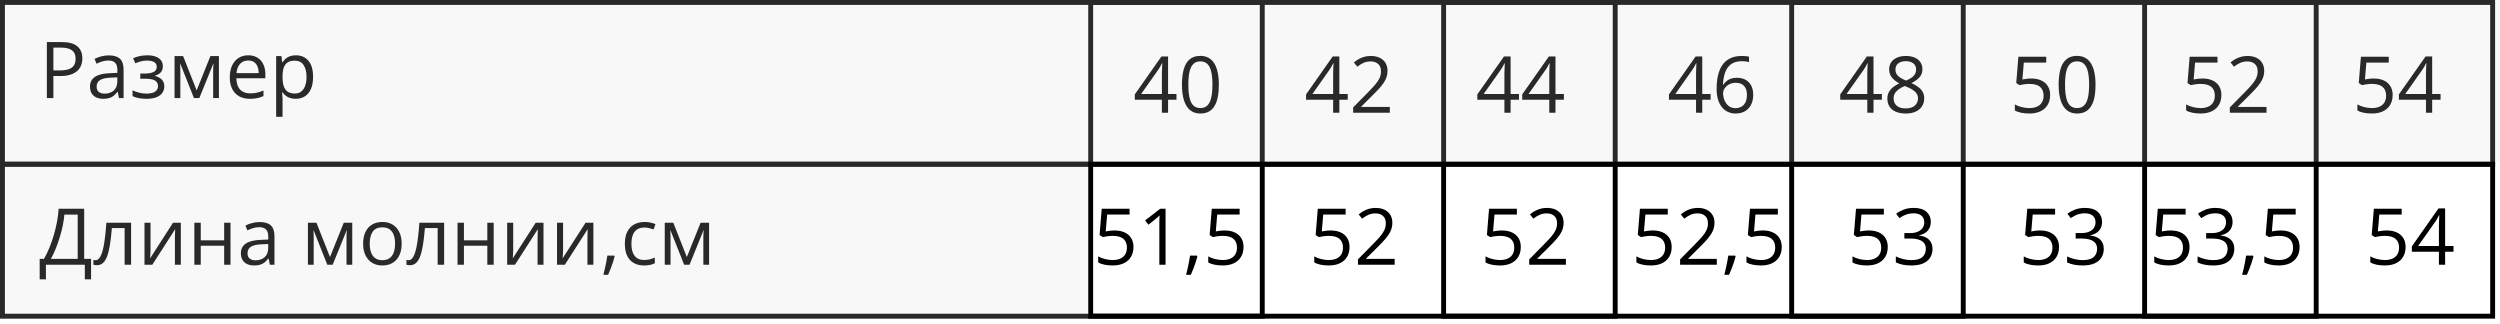 <?xml version="1.0" encoding="UTF-8"?> <svg xmlns="http://www.w3.org/2000/svg" width="510" height="66" viewBox="0 0 510 66" fill="none"><rect x="0.5" y="0.5" width="508" height="33" stroke="black"></rect><rect x="0.5" y="33.5" width="508" height="31" stroke="black"></rect><path d="M12.547 8.579C14.021 8.579 15.096 8.868 15.773 9.446C16.456 10.019 16.797 10.842 16.797 11.915C16.797 12.399 16.716 12.86 16.555 13.298C16.398 13.73 16.143 14.113 15.789 14.446C15.435 14.774 14.969 15.035 14.391 15.227C13.818 15.415 13.115 15.509 12.281 15.509H10.891V20.001H9.562V8.579H12.547ZM12.422 9.712H10.891V14.368H12.133C12.862 14.368 13.469 14.29 13.953 14.134C14.443 13.977 14.81 13.725 15.055 13.376C15.3 13.022 15.422 12.553 15.422 11.97C15.422 11.209 15.18 10.644 14.695 10.274C14.211 9.899 13.453 9.712 12.422 9.712ZM22.195 11.298C23.216 11.298 23.974 11.527 24.469 11.985C24.963 12.444 25.211 13.175 25.211 14.181V20.001H24.266L24.016 18.735H23.953C23.713 19.048 23.463 19.311 23.203 19.524C22.943 19.733 22.641 19.892 22.297 20.001C21.958 20.105 21.542 20.157 21.047 20.157C20.526 20.157 20.062 20.066 19.656 19.884C19.255 19.701 18.938 19.425 18.703 19.056C18.474 18.686 18.359 18.217 18.359 17.649C18.359 16.795 18.698 16.139 19.375 15.681C20.052 15.222 21.083 14.972 22.469 14.931L23.945 14.868V14.345C23.945 13.605 23.787 13.087 23.469 12.79C23.151 12.493 22.703 12.345 22.125 12.345C21.677 12.345 21.25 12.41 20.844 12.54C20.438 12.67 20.052 12.824 19.688 13.001L19.289 12.017C19.674 11.819 20.117 11.649 20.617 11.509C21.117 11.368 21.643 11.298 22.195 11.298ZM23.93 15.782L22.625 15.837C21.557 15.879 20.805 16.053 20.367 16.36C19.93 16.668 19.711 17.102 19.711 17.665C19.711 18.155 19.859 18.517 20.156 18.751C20.453 18.985 20.846 19.102 21.336 19.102C22.096 19.102 22.719 18.892 23.203 18.47C23.688 18.048 23.93 17.415 23.93 16.571V15.782ZM30.086 11.282C30.727 11.282 31.281 11.371 31.75 11.548C32.219 11.72 32.581 11.972 32.836 12.306C33.091 12.639 33.219 13.045 33.219 13.524C33.219 14.04 33.078 14.451 32.797 14.759C32.516 15.066 32.128 15.287 31.633 15.423V15.485C31.982 15.579 32.297 15.714 32.578 15.892C32.865 16.064 33.091 16.293 33.258 16.579C33.43 16.86 33.516 17.212 33.516 17.634C33.516 18.113 33.385 18.545 33.125 18.931C32.865 19.311 32.469 19.61 31.938 19.829C31.406 20.048 30.734 20.157 29.922 20.157C29.521 20.157 29.141 20.134 28.781 20.087C28.422 20.045 28.096 19.983 27.805 19.899C27.513 19.816 27.258 19.717 27.039 19.602V18.423C27.404 18.6 27.831 18.756 28.32 18.892C28.81 19.027 29.338 19.095 29.906 19.095C30.344 19.095 30.737 19.045 31.086 18.946C31.435 18.842 31.711 18.678 31.914 18.454C32.122 18.225 32.227 17.925 32.227 17.556C32.227 17.217 32.135 16.939 31.953 16.72C31.771 16.496 31.497 16.332 31.133 16.227C30.773 16.118 30.318 16.064 29.766 16.064H28.617V15.001H29.562C30.297 15.001 30.883 14.897 31.32 14.688C31.758 14.48 31.977 14.129 31.977 13.634C31.977 13.207 31.807 12.889 31.469 12.681C31.13 12.467 30.646 12.36 30.016 12.36C29.547 12.36 29.133 12.41 28.773 12.509C28.414 12.602 28.026 12.738 27.609 12.915L27.148 11.876C27.596 11.678 28.065 11.53 28.555 11.431C29.044 11.332 29.555 11.282 30.086 11.282ZM44.656 11.438V20.001H43.484V14.423C43.484 14.194 43.49 13.962 43.5 13.727C43.516 13.488 43.534 13.248 43.555 13.009H43.508L40.664 20.001H39.562L36.789 13.009H36.742C36.758 13.248 36.768 13.488 36.773 13.727C36.784 13.962 36.789 14.209 36.789 14.47V20.001H35.609V11.438H37.352L40.117 18.439L42.922 11.438H44.656ZM50.648 11.282C51.378 11.282 52.003 11.444 52.523 11.767C53.044 12.089 53.443 12.543 53.719 13.126C53.995 13.704 54.133 14.381 54.133 15.157V15.962H48.219C48.234 16.967 48.484 17.733 48.969 18.259C49.453 18.785 50.135 19.048 51.016 19.048C51.557 19.048 52.036 18.998 52.453 18.899C52.87 18.8 53.302 18.655 53.75 18.462V19.602C53.318 19.795 52.888 19.936 52.461 20.024C52.039 20.113 51.539 20.157 50.961 20.157C50.138 20.157 49.419 19.991 48.805 19.657C48.195 19.319 47.721 18.824 47.383 18.173C47.044 17.522 46.875 16.725 46.875 15.782C46.875 14.86 47.029 14.063 47.336 13.392C47.648 12.714 48.086 12.194 48.648 11.829C49.216 11.464 49.883 11.282 50.648 11.282ZM50.633 12.345C49.94 12.345 49.388 12.571 48.977 13.024C48.565 13.477 48.32 14.11 48.242 14.923H52.773C52.768 14.412 52.688 13.964 52.531 13.579C52.38 13.188 52.148 12.886 51.836 12.673C51.523 12.454 51.122 12.345 50.633 12.345ZM60.359 11.282C61.427 11.282 62.279 11.649 62.914 12.384C63.55 13.118 63.867 14.222 63.867 15.696C63.867 16.67 63.721 17.488 63.43 18.149C63.138 18.811 62.727 19.311 62.195 19.649C61.669 19.988 61.047 20.157 60.328 20.157C59.875 20.157 59.477 20.097 59.133 19.977C58.789 19.858 58.495 19.696 58.25 19.493C58.005 19.29 57.802 19.069 57.641 18.829H57.547C57.562 19.032 57.581 19.277 57.602 19.564C57.628 19.85 57.641 20.1 57.641 20.314V23.829H56.336V11.438H57.406L57.578 12.704H57.641C57.807 12.444 58.01 12.207 58.25 11.993C58.49 11.774 58.781 11.602 59.125 11.477C59.474 11.347 59.885 11.282 60.359 11.282ZM60.133 12.376C59.539 12.376 59.06 12.491 58.695 12.72C58.336 12.949 58.073 13.293 57.906 13.751C57.74 14.204 57.651 14.774 57.641 15.462V15.712C57.641 16.436 57.719 17.048 57.875 17.548C58.036 18.048 58.3 18.428 58.664 18.689C59.034 18.949 59.529 19.079 60.148 19.079C60.68 19.079 61.122 18.936 61.477 18.649C61.831 18.363 62.094 17.965 62.266 17.454C62.443 16.939 62.531 16.347 62.531 15.681C62.531 14.67 62.333 13.868 61.938 13.274C61.547 12.675 60.945 12.376 60.133 12.376Z" fill="black"></path><path d="M240 20.352H238.289V23H237.023V20.352H231.5V19.258L236.938 11.516H238.289V19.18H240V20.352ZM237.023 19.18V15.445C237.023 15.159 237.026 14.901 237.031 14.672C237.036 14.438 237.044 14.221 237.055 14.023C237.065 13.82 237.073 13.628 237.078 13.445C237.089 13.263 237.096 13.083 237.102 12.906H237.039C236.94 13.115 236.826 13.336 236.695 13.57C236.57 13.8 236.443 14.005 236.312 14.188L232.789 19.18H237.023ZM248.648 17.273C248.648 18.201 248.578 19.029 248.438 19.758C248.297 20.487 248.076 21.104 247.773 21.609C247.471 22.115 247.081 22.5 246.602 22.766C246.122 23.026 245.547 23.156 244.875 23.156C244.026 23.156 243.323 22.924 242.766 22.461C242.214 21.997 241.799 21.328 241.523 20.453C241.253 19.573 241.117 18.513 241.117 17.273C241.117 16.055 241.24 15.008 241.484 14.133C241.734 13.253 242.135 12.578 242.688 12.109C243.24 11.635 243.969 11.398 244.875 11.398C245.734 11.398 246.443 11.633 247 12.102C247.557 12.565 247.971 13.237 248.242 14.117C248.513 14.992 248.648 16.044 248.648 17.273ZM242.422 17.273C242.422 18.336 242.503 19.221 242.664 19.93C242.826 20.638 243.086 21.169 243.445 21.523C243.81 21.872 244.286 22.047 244.875 22.047C245.464 22.047 245.938 21.872 246.297 21.523C246.661 21.174 246.924 20.646 247.086 19.938C247.253 19.229 247.336 18.341 247.336 17.273C247.336 16.227 247.255 15.352 247.094 14.648C246.932 13.94 246.672 13.409 246.312 13.055C245.953 12.695 245.474 12.516 244.875 12.516C244.276 12.516 243.797 12.695 243.438 13.055C243.078 13.409 242.818 13.94 242.656 14.648C242.5 15.352 242.422 16.227 242.422 17.273ZM274.938 20.352H273.227V23H271.961V20.352H266.438V19.258L271.875 11.516H273.227V19.18H274.938V20.352ZM271.961 19.18V15.445C271.961 15.159 271.964 14.901 271.969 14.672C271.974 14.438 271.982 14.221 271.992 14.023C272.003 13.82 272.01 13.628 272.016 13.445C272.026 13.263 272.034 13.083 272.039 12.906H271.977C271.878 13.115 271.763 13.336 271.633 13.57C271.508 13.8 271.38 14.005 271.25 14.188L267.727 19.18H271.961ZM283.523 23H276.039V21.914L279.094 18.812C279.661 18.24 280.138 17.729 280.523 17.281C280.914 16.833 281.211 16.393 281.414 15.961C281.617 15.523 281.719 15.044 281.719 14.523C281.719 13.878 281.526 13.385 281.141 13.047C280.76 12.703 280.258 12.531 279.633 12.531C279.086 12.531 278.602 12.625 278.18 12.812C277.758 13 277.326 13.266 276.883 13.609L276.188 12.734C276.49 12.479 276.818 12.253 277.172 12.055C277.531 11.857 277.914 11.7 278.32 11.586C278.732 11.471 279.169 11.414 279.633 11.414C280.336 11.414 280.943 11.537 281.453 11.781C281.964 12.026 282.357 12.375 282.633 12.828C282.914 13.281 283.055 13.82 283.055 14.445C283.055 15.05 282.935 15.612 282.695 16.133C282.456 16.648 282.12 17.162 281.688 17.672C281.255 18.177 280.75 18.713 280.172 19.281L277.688 21.758V21.812H283.523V23ZM309.875 20.352H308.164V23H306.898V20.352H301.375V19.258L306.812 11.516H308.164V19.18H309.875V20.352ZM306.898 19.18V15.445C306.898 15.159 306.901 14.901 306.906 14.672C306.911 14.438 306.919 14.221 306.93 14.023C306.94 13.82 306.948 13.628 306.953 13.445C306.964 13.263 306.971 13.083 306.977 12.906H306.914C306.815 13.115 306.701 13.336 306.57 13.57C306.445 13.8 306.318 14.005 306.188 14.188L302.664 19.18H306.898ZM319.031 20.352H317.32V23H316.055V20.352H310.531V19.258L315.969 11.516H317.32V19.18H319.031V20.352ZM316.055 19.18V15.445C316.055 15.159 316.057 14.901 316.062 14.672C316.068 14.438 316.076 14.221 316.086 14.023C316.096 13.82 316.104 13.628 316.109 13.445C316.12 13.263 316.128 13.083 316.133 12.906H316.07C315.971 13.115 315.857 13.336 315.727 13.57C315.602 13.8 315.474 14.005 315.344 14.188L311.82 19.18H316.055ZM348.969 20.352H347.258V23H345.992V20.352H340.469V19.258L345.906 11.516H347.258V19.18H348.969V20.352ZM345.992 19.18V15.445C345.992 15.159 345.995 14.901 346 14.672C346.005 14.438 346.013 14.221 346.023 14.023C346.034 13.82 346.042 13.628 346.047 13.445C346.057 13.263 346.065 13.083 346.07 12.906H346.008C345.909 13.115 345.794 13.336 345.664 13.57C345.539 13.8 345.411 14.005 345.281 14.188L341.758 19.18H345.992ZM350.188 18.117C350.188 17.43 350.234 16.758 350.328 16.102C350.427 15.445 350.591 14.836 350.82 14.273C351.049 13.706 351.362 13.208 351.758 12.781C352.154 12.354 352.646 12.021 353.234 11.781C353.828 11.537 354.539 11.414 355.367 11.414C355.602 11.414 355.854 11.427 356.125 11.453C356.396 11.474 356.62 11.51 356.797 11.562V12.68C356.604 12.612 356.383 12.562 356.133 12.531C355.888 12.5 355.641 12.484 355.391 12.484C354.422 12.484 353.659 12.695 353.102 13.117C352.549 13.539 352.151 14.112 351.906 14.836C351.661 15.555 351.521 16.365 351.484 17.266H351.57C351.732 17.005 351.938 16.771 352.188 16.562C352.438 16.349 352.74 16.18 353.094 16.055C353.453 15.93 353.87 15.867 354.344 15.867C355.01 15.867 355.591 16.003 356.086 16.273C356.586 16.544 356.971 16.938 357.242 17.453C357.518 17.969 357.656 18.594 357.656 19.328C357.656 20.115 357.51 20.794 357.219 21.367C356.927 21.94 356.51 22.383 355.969 22.695C355.432 23.003 354.792 23.156 354.047 23.156C353.49 23.156 352.977 23.049 352.508 22.836C352.039 22.622 351.63 22.305 351.281 21.883C350.938 21.461 350.669 20.938 350.477 20.312C350.284 19.682 350.188 18.951 350.188 18.117ZM354.031 22.062C354.74 22.062 355.307 21.836 355.734 21.383C356.161 20.93 356.375 20.245 356.375 19.328C356.375 18.578 356.185 17.984 355.805 17.547C355.424 17.109 354.852 16.891 354.086 16.891C353.565 16.891 353.112 17 352.727 17.219C352.341 17.432 352.042 17.703 351.828 18.031C351.615 18.359 351.508 18.693 351.508 19.031C351.508 19.375 351.557 19.724 351.656 20.078C351.76 20.432 351.917 20.76 352.125 21.062C352.333 21.365 352.596 21.607 352.914 21.789C353.232 21.971 353.604 22.062 354.031 22.062ZM383.906 20.352H382.195V23H380.93V20.352H375.406V19.258L380.844 11.516H382.195V19.18H383.906V20.352ZM380.93 19.18V15.445C380.93 15.159 380.932 14.901 380.938 14.672C380.943 14.438 380.951 14.221 380.961 14.023C380.971 13.82 380.979 13.628 380.984 13.445C380.995 13.263 381.003 13.083 381.008 12.906H380.945C380.846 13.115 380.732 13.336 380.602 13.57C380.477 13.8 380.349 14.005 380.219 14.188L376.695 19.18H380.93ZM388.781 11.414C389.443 11.414 390.029 11.518 390.539 11.727C391.049 11.935 391.448 12.242 391.734 12.648C392.026 13.05 392.172 13.544 392.172 14.133C392.172 14.596 392.07 15.003 391.867 15.352C391.669 15.695 391.401 15.997 391.062 16.258C390.724 16.513 390.349 16.742 389.938 16.945C390.427 17.169 390.867 17.422 391.258 17.703C391.654 17.984 391.966 18.315 392.195 18.695C392.424 19.076 392.539 19.526 392.539 20.047C392.539 20.688 392.383 21.242 392.07 21.711C391.763 22.174 391.331 22.531 390.773 22.781C390.216 23.031 389.562 23.156 388.812 23.156C388.005 23.156 387.318 23.037 386.75 22.797C386.188 22.552 385.758 22.203 385.461 21.75C385.169 21.292 385.023 20.742 385.023 20.102C385.023 19.576 385.135 19.12 385.359 18.734C385.583 18.344 385.88 18.008 386.25 17.727C386.62 17.445 387.023 17.208 387.461 17.016C387.081 16.807 386.732 16.57 386.414 16.305C386.102 16.039 385.852 15.729 385.664 15.375C385.482 15.016 385.391 14.599 385.391 14.125C385.391 13.547 385.536 13.057 385.828 12.656C386.125 12.25 386.529 11.943 387.039 11.734C387.555 11.521 388.135 11.414 388.781 11.414ZM386.297 20.109C386.297 20.693 386.503 21.174 386.914 21.555C387.326 21.93 387.948 22.117 388.781 22.117C389.573 22.117 390.185 21.93 390.617 21.555C391.049 21.174 391.266 20.677 391.266 20.062C391.266 19.682 391.167 19.349 390.969 19.062C390.771 18.771 390.49 18.51 390.125 18.281C389.76 18.052 389.331 17.844 388.836 17.656L388.555 17.555C388.076 17.753 387.667 17.974 387.328 18.219C386.995 18.458 386.74 18.732 386.562 19.039C386.385 19.346 386.297 19.703 386.297 20.109ZM388.766 12.477C388.151 12.477 387.648 12.625 387.258 12.922C386.867 13.213 386.672 13.635 386.672 14.188C386.672 14.583 386.766 14.919 386.953 15.195C387.146 15.466 387.406 15.7 387.734 15.898C388.062 16.091 388.43 16.271 388.836 16.438C389.232 16.271 389.583 16.088 389.891 15.891C390.198 15.688 390.44 15.448 390.617 15.172C390.794 14.896 390.883 14.565 390.883 14.18C390.883 13.628 390.688 13.206 390.297 12.914C389.911 12.622 389.401 12.477 388.766 12.477ZM414.398 16.016C415.174 16.016 415.849 16.148 416.422 16.414C416.995 16.674 417.438 17.055 417.75 17.555C418.068 18.055 418.227 18.662 418.227 19.375C418.227 20.156 418.057 20.831 417.719 21.398C417.38 21.961 416.893 22.396 416.258 22.703C415.622 23.005 414.862 23.156 413.977 23.156C413.383 23.156 412.831 23.104 412.32 23C411.81 22.896 411.38 22.74 411.031 22.531V21.297C411.411 21.526 411.872 21.708 412.414 21.844C412.956 21.979 413.482 22.047 413.992 22.047C414.57 22.047 415.076 21.956 415.508 21.773C415.945 21.586 416.284 21.305 416.523 20.93C416.768 20.549 416.891 20.073 416.891 19.5C416.891 18.74 416.656 18.154 416.188 17.742C415.724 17.326 414.99 17.117 413.984 17.117C413.661 17.117 413.307 17.143 412.922 17.195C412.536 17.247 412.219 17.305 411.969 17.367L411.312 16.938L411.75 11.578H417.43V12.766H412.859L412.57 16.211C412.768 16.169 413.023 16.128 413.336 16.086C413.648 16.039 414.003 16.016 414.398 16.016ZM427.492 17.273C427.492 18.201 427.422 19.029 427.281 19.758C427.141 20.487 426.919 21.104 426.617 21.609C426.315 22.115 425.924 22.5 425.445 22.766C424.966 23.026 424.391 23.156 423.719 23.156C422.87 23.156 422.167 22.924 421.609 22.461C421.057 21.997 420.643 21.328 420.367 20.453C420.096 19.573 419.961 18.513 419.961 17.273C419.961 16.055 420.083 15.008 420.328 14.133C420.578 13.253 420.979 12.578 421.531 12.109C422.083 11.635 422.812 11.398 423.719 11.398C424.578 11.398 425.286 11.633 425.844 12.102C426.401 12.565 426.815 13.237 427.086 14.117C427.357 14.992 427.492 16.044 427.492 17.273ZM421.266 17.273C421.266 18.336 421.346 19.221 421.508 19.93C421.669 20.638 421.93 21.169 422.289 21.523C422.654 21.872 423.13 22.047 423.719 22.047C424.307 22.047 424.781 21.872 425.141 21.523C425.505 21.174 425.768 20.646 425.93 19.938C426.096 19.229 426.18 18.341 426.18 17.273C426.18 16.227 426.099 15.352 425.938 14.648C425.776 13.94 425.516 13.409 425.156 13.055C424.797 12.695 424.318 12.516 423.719 12.516C423.12 12.516 422.641 12.695 422.281 13.055C421.922 13.409 421.661 13.94 421.5 14.648C421.344 15.352 421.266 16.227 421.266 17.273ZM449.336 16.016C450.112 16.016 450.786 16.148 451.359 16.414C451.932 16.674 452.375 17.055 452.688 17.555C453.005 18.055 453.164 18.662 453.164 19.375C453.164 20.156 452.995 20.831 452.656 21.398C452.318 21.961 451.831 22.396 451.195 22.703C450.56 23.005 449.799 23.156 448.914 23.156C448.32 23.156 447.768 23.104 447.258 23C446.747 22.896 446.318 22.74 445.969 22.531V21.297C446.349 21.526 446.81 21.708 447.352 21.844C447.893 21.979 448.419 22.047 448.93 22.047C449.508 22.047 450.013 21.956 450.445 21.773C450.883 21.586 451.221 21.305 451.461 20.93C451.706 20.549 451.828 20.073 451.828 19.5C451.828 18.74 451.594 18.154 451.125 17.742C450.661 17.326 449.927 17.117 448.922 17.117C448.599 17.117 448.245 17.143 447.859 17.195C447.474 17.247 447.156 17.305 446.906 17.367L446.25 16.938L446.688 11.578H452.367V12.766H447.797L447.508 16.211C447.706 16.169 447.961 16.128 448.273 16.086C448.586 16.039 448.94 16.016 449.336 16.016ZM462.367 23H454.883V21.914L457.938 18.812C458.505 18.24 458.982 17.729 459.367 17.281C459.758 16.833 460.055 16.393 460.258 15.961C460.461 15.523 460.562 15.044 460.562 14.523C460.562 13.878 460.37 13.385 459.984 13.047C459.604 12.703 459.102 12.531 458.477 12.531C457.93 12.531 457.445 12.625 457.023 12.812C456.602 13 456.169 13.266 455.727 13.609L455.031 12.734C455.333 12.479 455.661 12.253 456.016 12.055C456.375 11.857 456.758 11.7 457.164 11.586C457.576 11.471 458.013 11.414 458.477 11.414C459.18 11.414 459.786 11.537 460.297 11.781C460.807 12.026 461.201 12.375 461.477 12.828C461.758 13.281 461.898 13.82 461.898 14.445C461.898 15.05 461.779 15.612 461.539 16.133C461.299 16.648 460.964 17.162 460.531 17.672C460.099 18.177 459.594 18.713 459.016 19.281L456.531 21.758V21.812H462.367V23ZM484.273 16.016C485.049 16.016 485.724 16.148 486.297 16.414C486.87 16.674 487.312 17.055 487.625 17.555C487.943 18.055 488.102 18.662 488.102 19.375C488.102 20.156 487.932 20.831 487.594 21.398C487.255 21.961 486.768 22.396 486.133 22.703C485.497 23.005 484.737 23.156 483.852 23.156C483.258 23.156 482.706 23.104 482.195 23C481.685 22.896 481.255 22.74 480.906 22.531V21.297C481.286 21.526 481.747 21.708 482.289 21.844C482.831 21.979 483.357 22.047 483.867 22.047C484.445 22.047 484.951 21.956 485.383 21.773C485.82 21.586 486.159 21.305 486.398 20.93C486.643 20.549 486.766 20.073 486.766 19.5C486.766 18.74 486.531 18.154 486.062 17.742C485.599 17.326 484.865 17.117 483.859 17.117C483.536 17.117 483.182 17.143 482.797 17.195C482.411 17.247 482.094 17.305 481.844 17.367L481.188 16.938L481.625 11.578H487.305V12.766H482.734L482.445 16.211C482.643 16.169 482.898 16.128 483.211 16.086C483.523 16.039 483.878 16.016 484.273 16.016ZM497.875 20.352H496.164V23H494.898V20.352H489.375V19.258L494.812 11.516H496.164V19.18H497.875V20.352ZM494.898 19.18V15.445C494.898 15.159 494.901 14.901 494.906 14.672C494.911 14.438 494.919 14.221 494.93 14.023C494.94 13.82 494.948 13.628 494.953 13.445C494.964 13.263 494.971 13.083 494.977 12.906H494.914C494.815 13.115 494.701 13.336 494.57 13.57C494.445 13.8 494.318 14.005 494.188 14.188L490.664 19.18H494.898Z" fill="black"></path><path d="M227.398 47.016C228.174 47.016 228.849 47.148 229.422 47.414C229.995 47.675 230.438 48.055 230.75 48.555C231.068 49.055 231.227 49.661 231.227 50.375C231.227 51.156 231.057 51.831 230.719 52.398C230.38 52.961 229.893 53.396 229.258 53.703C228.622 54.005 227.862 54.156 226.977 54.156C226.383 54.156 225.831 54.104 225.32 54C224.81 53.896 224.38 53.74 224.031 53.531V52.297C224.411 52.526 224.872 52.708 225.414 52.844C225.956 52.979 226.482 53.047 226.992 53.047C227.57 53.047 228.076 52.956 228.508 52.773C228.945 52.586 229.284 52.305 229.523 51.93C229.768 51.55 229.891 51.073 229.891 50.5C229.891 49.74 229.656 49.154 229.188 48.742C228.724 48.325 227.99 48.117 226.984 48.117C226.661 48.117 226.307 48.143 225.922 48.195C225.536 48.247 225.219 48.305 224.969 48.367L224.312 47.938L224.75 42.578H230.43V43.766H225.859L225.57 47.211C225.768 47.169 226.023 47.128 226.336 47.086C226.648 47.039 227.003 47.016 227.398 47.016ZM237.773 54H236.508V45.906C236.508 45.599 236.508 45.336 236.508 45.117C236.513 44.893 236.518 44.69 236.523 44.508C236.534 44.32 236.547 44.13 236.562 43.938C236.401 44.104 236.25 44.247 236.109 44.367C235.969 44.482 235.794 44.625 235.586 44.797L234.281 45.844L233.602 44.961L236.695 42.578H237.773V54ZM244.164 52.141L244.266 52.32C244.172 52.7 244.052 53.107 243.906 53.539C243.766 53.971 243.609 54.404 243.438 54.836C243.271 55.273 243.102 55.682 242.93 56.062H241.961C242.07 55.646 242.177 55.206 242.281 54.742C242.385 54.284 242.479 53.831 242.562 53.383C242.651 52.93 242.721 52.516 242.773 52.141H244.164ZM249.852 47.016C250.628 47.016 251.302 47.148 251.875 47.414C252.448 47.675 252.891 48.055 253.203 48.555C253.521 49.055 253.68 49.661 253.68 50.375C253.68 51.156 253.51 51.831 253.172 52.398C252.833 52.961 252.346 53.396 251.711 53.703C251.076 54.005 250.315 54.156 249.43 54.156C248.836 54.156 248.284 54.104 247.773 54C247.263 53.896 246.833 53.74 246.484 53.531V52.297C246.865 52.526 247.326 52.708 247.867 52.844C248.409 52.979 248.935 53.047 249.445 53.047C250.023 53.047 250.529 52.956 250.961 52.773C251.398 52.586 251.737 52.305 251.977 51.93C252.221 51.55 252.344 51.073 252.344 50.5C252.344 49.74 252.109 49.154 251.641 48.742C251.177 48.325 250.443 48.117 249.438 48.117C249.115 48.117 248.76 48.143 248.375 48.195C247.99 48.247 247.672 48.305 247.422 48.367L246.766 47.938L247.203 42.578H252.883V43.766H248.312L248.023 47.211C248.221 47.169 248.477 47.128 248.789 47.086C249.102 47.039 249.456 47.016 249.852 47.016ZM271.477 47.016C272.253 47.016 272.927 47.148 273.5 47.414C274.073 47.675 274.516 48.055 274.828 48.555C275.146 49.055 275.305 49.661 275.305 50.375C275.305 51.156 275.135 51.831 274.797 52.398C274.458 52.961 273.971 53.396 273.336 53.703C272.701 54.005 271.94 54.156 271.055 54.156C270.461 54.156 269.909 54.104 269.398 54C268.888 53.896 268.458 53.74 268.109 53.531V52.297C268.49 52.526 268.951 52.708 269.492 52.844C270.034 52.979 270.56 53.047 271.07 53.047C271.648 53.047 272.154 52.956 272.586 52.773C273.023 52.586 273.362 52.305 273.602 51.93C273.846 51.55 273.969 51.073 273.969 50.5C273.969 49.74 273.734 49.154 273.266 48.742C272.802 48.325 272.068 48.117 271.062 48.117C270.74 48.117 270.385 48.143 270 48.195C269.615 48.247 269.297 48.305 269.047 48.367L268.391 47.938L268.828 42.578H274.508V43.766H269.938L269.648 47.211C269.846 47.169 270.102 47.128 270.414 47.086C270.727 47.039 271.081 47.016 271.477 47.016ZM284.508 54H277.023V52.914L280.078 49.812C280.646 49.24 281.122 48.729 281.508 48.281C281.898 47.833 282.195 47.393 282.398 46.961C282.602 46.523 282.703 46.044 282.703 45.523C282.703 44.878 282.51 44.385 282.125 44.047C281.745 43.703 281.242 43.531 280.617 43.531C280.07 43.531 279.586 43.625 279.164 43.812C278.742 44 278.31 44.266 277.867 44.609L277.172 43.734C277.474 43.479 277.802 43.253 278.156 43.055C278.516 42.857 278.898 42.7 279.305 42.586C279.716 42.471 280.154 42.414 280.617 42.414C281.32 42.414 281.927 42.536 282.438 42.781C282.948 43.026 283.341 43.375 283.617 43.828C283.898 44.281 284.039 44.82 284.039 45.445C284.039 46.05 283.919 46.612 283.68 47.133C283.44 47.648 283.104 48.161 282.672 48.672C282.24 49.177 281.734 49.714 281.156 50.281L278.672 52.758V52.812H284.508V54ZM306.414 47.016C307.19 47.016 307.865 47.148 308.438 47.414C309.01 47.675 309.453 48.055 309.766 48.555C310.083 49.055 310.242 49.661 310.242 50.375C310.242 51.156 310.073 51.831 309.734 52.398C309.396 52.961 308.909 53.396 308.273 53.703C307.638 54.005 306.878 54.156 305.992 54.156C305.398 54.156 304.846 54.104 304.336 54C303.826 53.896 303.396 53.74 303.047 53.531V52.297C303.427 52.526 303.888 52.708 304.43 52.844C304.971 52.979 305.497 53.047 306.008 53.047C306.586 53.047 307.091 52.956 307.523 52.773C307.961 52.586 308.299 52.305 308.539 51.93C308.784 51.55 308.906 51.073 308.906 50.5C308.906 49.74 308.672 49.154 308.203 48.742C307.74 48.325 307.005 48.117 306 48.117C305.677 48.117 305.323 48.143 304.938 48.195C304.552 48.247 304.234 48.305 303.984 48.367L303.328 47.938L303.766 42.578H309.445V43.766H304.875L304.586 47.211C304.784 47.169 305.039 47.128 305.352 47.086C305.664 47.039 306.018 47.016 306.414 47.016ZM319.445 54H311.961V52.914L315.016 49.812C315.583 49.24 316.06 48.729 316.445 48.281C316.836 47.833 317.133 47.393 317.336 46.961C317.539 46.523 317.641 46.044 317.641 45.523C317.641 44.878 317.448 44.385 317.062 44.047C316.682 43.703 316.18 43.531 315.555 43.531C315.008 43.531 314.523 43.625 314.102 43.812C313.68 44 313.247 44.266 312.805 44.609L312.109 43.734C312.411 43.479 312.74 43.253 313.094 43.055C313.453 42.857 313.836 42.7 314.242 42.586C314.654 42.471 315.091 42.414 315.555 42.414C316.258 42.414 316.865 42.536 317.375 42.781C317.885 43.026 318.279 43.375 318.555 43.828C318.836 44.281 318.977 44.82 318.977 45.445C318.977 46.05 318.857 46.612 318.617 47.133C318.378 47.648 318.042 48.161 317.609 48.672C317.177 49.177 316.672 49.714 316.094 50.281L313.609 52.758V52.812H319.445V54ZM337.195 47.016C337.971 47.016 338.646 47.148 339.219 47.414C339.792 47.675 340.234 48.055 340.547 48.555C340.865 49.055 341.023 49.661 341.023 50.375C341.023 51.156 340.854 51.831 340.516 52.398C340.177 52.961 339.69 53.396 339.055 53.703C338.419 54.005 337.659 54.156 336.773 54.156C336.18 54.156 335.628 54.104 335.117 54C334.607 53.896 334.177 53.74 333.828 53.531V52.297C334.208 52.526 334.669 52.708 335.211 52.844C335.753 52.979 336.279 53.047 336.789 53.047C337.367 53.047 337.872 52.956 338.305 52.773C338.742 52.586 339.081 52.305 339.32 51.93C339.565 51.55 339.688 51.073 339.688 50.5C339.688 49.74 339.453 49.154 338.984 48.742C338.521 48.325 337.786 48.117 336.781 48.117C336.458 48.117 336.104 48.143 335.719 48.195C335.333 48.247 335.016 48.305 334.766 48.367L334.109 47.938L334.547 42.578H340.227V43.766H335.656L335.367 47.211C335.565 47.169 335.82 47.128 336.133 47.086C336.445 47.039 336.799 47.016 337.195 47.016ZM350.227 54H342.742V52.914L345.797 49.812C346.365 49.24 346.841 48.729 347.227 48.281C347.617 47.833 347.914 47.393 348.117 46.961C348.32 46.523 348.422 46.044 348.422 45.523C348.422 44.878 348.229 44.385 347.844 44.047C347.464 43.703 346.961 43.531 346.336 43.531C345.789 43.531 345.305 43.625 344.883 43.812C344.461 44 344.029 44.266 343.586 44.609L342.891 43.734C343.193 43.479 343.521 43.253 343.875 43.055C344.234 42.857 344.617 42.7 345.023 42.586C345.435 42.471 345.872 42.414 346.336 42.414C347.039 42.414 347.646 42.536 348.156 42.781C348.667 43.026 349.06 43.375 349.336 43.828C349.617 44.281 349.758 44.82 349.758 45.445C349.758 46.05 349.638 46.612 349.398 47.133C349.159 47.648 348.823 48.161 348.391 48.672C347.958 49.177 347.453 49.714 346.875 50.281L344.391 52.758V52.812H350.227V54ZM353.961 52.141L354.062 52.32C353.969 52.7 353.849 53.107 353.703 53.539C353.562 53.971 353.406 54.404 353.234 54.836C353.068 55.273 352.898 55.682 352.727 56.062H351.758C351.867 55.646 351.974 55.206 352.078 54.742C352.182 54.284 352.276 53.831 352.359 53.383C352.448 52.93 352.518 52.516 352.57 52.141H353.961ZM359.648 47.016C360.424 47.016 361.099 47.148 361.672 47.414C362.245 47.675 362.688 48.055 363 48.555C363.318 49.055 363.477 49.661 363.477 50.375C363.477 51.156 363.307 51.831 362.969 52.398C362.63 52.961 362.143 53.396 361.508 53.703C360.872 54.005 360.112 54.156 359.227 54.156C358.633 54.156 358.081 54.104 357.57 54C357.06 53.896 356.63 53.74 356.281 53.531V52.297C356.661 52.526 357.122 52.708 357.664 52.844C358.206 52.979 358.732 53.047 359.242 53.047C359.82 53.047 360.326 52.956 360.758 52.773C361.195 52.586 361.534 52.305 361.773 51.93C362.018 51.55 362.141 51.073 362.141 50.5C362.141 49.74 361.906 49.154 361.438 48.742C360.974 48.325 360.24 48.117 359.234 48.117C358.911 48.117 358.557 48.143 358.172 48.195C357.786 48.247 357.469 48.305 357.219 48.367L356.562 47.938L357 42.578H362.68V43.766H358.109L357.82 47.211C358.018 47.169 358.273 47.128 358.586 47.086C358.898 47.039 359.253 47.016 359.648 47.016ZM381.273 47.016C382.049 47.016 382.724 47.148 383.297 47.414C383.87 47.675 384.312 48.055 384.625 48.555C384.943 49.055 385.102 49.661 385.102 50.375C385.102 51.156 384.932 51.831 384.594 52.398C384.255 52.961 383.768 53.396 383.133 53.703C382.497 54.005 381.737 54.156 380.852 54.156C380.258 54.156 379.706 54.104 379.195 54C378.685 53.896 378.255 53.74 377.906 53.531V52.297C378.286 52.526 378.747 52.708 379.289 52.844C379.831 52.979 380.357 53.047 380.867 53.047C381.445 53.047 381.951 52.956 382.383 52.773C382.82 52.586 383.159 52.305 383.398 51.93C383.643 51.55 383.766 51.073 383.766 50.5C383.766 49.74 383.531 49.154 383.062 48.742C382.599 48.325 381.865 48.117 380.859 48.117C380.536 48.117 380.182 48.143 379.797 48.195C379.411 48.247 379.094 48.305 378.844 48.367L378.188 47.938L378.625 42.578H384.305V43.766H379.734L379.445 47.211C379.643 47.169 379.898 47.128 380.211 47.086C380.523 47.039 380.878 47.016 381.273 47.016ZM393.883 45.242C393.883 45.753 393.784 46.195 393.586 46.57C393.388 46.945 393.112 47.253 392.758 47.492C392.404 47.727 391.987 47.891 391.508 47.984V48.047C392.414 48.161 393.094 48.453 393.547 48.922C394.005 49.391 394.234 50.005 394.234 50.766C394.234 51.427 394.078 52.013 393.766 52.523C393.458 53.034 392.984 53.435 392.344 53.727C391.708 54.013 390.893 54.156 389.898 54.156C389.294 54.156 388.734 54.107 388.219 54.008C387.708 53.914 387.219 53.755 386.75 53.531V52.312C387.224 52.547 387.74 52.732 388.297 52.867C388.854 52.997 389.393 53.062 389.914 53.062C390.956 53.062 391.708 52.857 392.172 52.445C392.635 52.029 392.867 51.461 392.867 50.742C392.867 50.247 392.737 49.849 392.477 49.547C392.221 49.24 391.852 49.016 391.367 48.875C390.888 48.729 390.31 48.656 389.633 48.656H388.492V47.547H389.641C390.26 47.547 390.786 47.456 391.219 47.273C391.651 47.091 391.979 46.836 392.203 46.508C392.432 46.175 392.547 45.781 392.547 45.328C392.547 44.75 392.354 44.305 391.969 43.992C391.583 43.675 391.06 43.516 390.398 43.516C389.992 43.516 389.622 43.557 389.289 43.641C388.956 43.724 388.643 43.839 388.352 43.984C388.06 44.13 387.768 44.3 387.477 44.492L386.82 43.602C387.237 43.279 387.745 43 388.344 42.766C388.943 42.531 389.622 42.414 390.383 42.414C391.549 42.414 392.424 42.68 393.008 43.211C393.591 43.742 393.883 44.419 393.883 45.242ZM416.211 47.016C416.987 47.016 417.661 47.148 418.234 47.414C418.807 47.675 419.25 48.055 419.562 48.555C419.88 49.055 420.039 49.661 420.039 50.375C420.039 51.156 419.87 51.831 419.531 52.398C419.193 52.961 418.706 53.396 418.07 53.703C417.435 54.005 416.674 54.156 415.789 54.156C415.195 54.156 414.643 54.104 414.133 54C413.622 53.896 413.193 53.74 412.844 53.531V52.297C413.224 52.526 413.685 52.708 414.227 52.844C414.768 52.979 415.294 53.047 415.805 53.047C416.383 53.047 416.888 52.956 417.32 52.773C417.758 52.586 418.096 52.305 418.336 51.93C418.581 51.55 418.703 51.073 418.703 50.5C418.703 49.74 418.469 49.154 418 48.742C417.536 48.325 416.802 48.117 415.797 48.117C415.474 48.117 415.12 48.143 414.734 48.195C414.349 48.247 414.031 48.305 413.781 48.367L413.125 47.938L413.562 42.578H419.242V43.766H414.672L414.383 47.211C414.581 47.169 414.836 47.128 415.148 47.086C415.461 47.039 415.815 47.016 416.211 47.016ZM428.82 45.242C428.82 45.753 428.721 46.195 428.523 46.57C428.326 46.945 428.049 47.253 427.695 47.492C427.341 47.727 426.924 47.891 426.445 47.984V48.047C427.352 48.161 428.031 48.453 428.484 48.922C428.943 49.391 429.172 50.005 429.172 50.766C429.172 51.427 429.016 52.013 428.703 52.523C428.396 53.034 427.922 53.435 427.281 53.727C426.646 54.013 425.831 54.156 424.836 54.156C424.232 54.156 423.672 54.107 423.156 54.008C422.646 53.914 422.156 53.755 421.688 53.531V52.312C422.161 52.547 422.677 52.732 423.234 52.867C423.792 52.997 424.331 53.062 424.852 53.062C425.893 53.062 426.646 52.857 427.109 52.445C427.573 52.029 427.805 51.461 427.805 50.742C427.805 50.247 427.674 49.849 427.414 49.547C427.159 49.24 426.789 49.016 426.305 48.875C425.826 48.729 425.247 48.656 424.57 48.656H423.43V47.547H424.578C425.198 47.547 425.724 47.456 426.156 47.273C426.589 47.091 426.917 46.836 427.141 46.508C427.37 46.175 427.484 45.781 427.484 45.328C427.484 44.75 427.292 44.305 426.906 43.992C426.521 43.675 425.997 43.516 425.336 43.516C424.93 43.516 424.56 43.557 424.227 43.641C423.893 43.724 423.581 43.839 423.289 43.984C422.997 44.13 422.706 44.3 422.414 44.492L421.758 43.602C422.174 43.279 422.682 43 423.281 42.766C423.88 42.531 424.56 42.414 425.32 42.414C426.487 42.414 427.362 42.68 427.945 43.211C428.529 43.742 428.82 44.419 428.82 45.242ZM442.836 47.016C443.612 47.016 444.286 47.148 444.859 47.414C445.432 47.675 445.875 48.055 446.188 48.555C446.505 49.055 446.664 49.661 446.664 50.375C446.664 51.156 446.495 51.831 446.156 52.398C445.818 52.961 445.331 53.396 444.695 53.703C444.06 54.005 443.299 54.156 442.414 54.156C441.82 54.156 441.268 54.104 440.758 54C440.247 53.896 439.818 53.74 439.469 53.531V52.297C439.849 52.526 440.31 52.708 440.852 52.844C441.393 52.979 441.919 53.047 442.43 53.047C443.008 53.047 443.513 52.956 443.945 52.773C444.383 52.586 444.721 52.305 444.961 51.93C445.206 51.55 445.328 51.073 445.328 50.5C445.328 49.74 445.094 49.154 444.625 48.742C444.161 48.325 443.427 48.117 442.422 48.117C442.099 48.117 441.745 48.143 441.359 48.195C440.974 48.247 440.656 48.305 440.406 48.367L439.75 47.938L440.188 42.578H445.867V43.766H441.297L441.008 47.211C441.206 47.169 441.461 47.128 441.773 47.086C442.086 47.039 442.44 47.016 442.836 47.016ZM455.445 45.242C455.445 45.753 455.346 46.195 455.148 46.57C454.951 46.945 454.674 47.253 454.32 47.492C453.966 47.727 453.549 47.891 453.07 47.984V48.047C453.977 48.161 454.656 48.453 455.109 48.922C455.568 49.391 455.797 50.005 455.797 50.766C455.797 51.427 455.641 52.013 455.328 52.523C455.021 53.034 454.547 53.435 453.906 53.727C453.271 54.013 452.456 54.156 451.461 54.156C450.857 54.156 450.297 54.107 449.781 54.008C449.271 53.914 448.781 53.755 448.312 53.531V52.312C448.786 52.547 449.302 52.732 449.859 52.867C450.417 52.997 450.956 53.062 451.477 53.062C452.518 53.062 453.271 52.857 453.734 52.445C454.198 52.029 454.43 51.461 454.43 50.742C454.43 50.247 454.299 49.849 454.039 49.547C453.784 49.24 453.414 49.016 452.93 48.875C452.451 48.729 451.872 48.656 451.195 48.656H450.055V47.547H451.203C451.823 47.547 452.349 47.456 452.781 47.273C453.214 47.091 453.542 46.836 453.766 46.508C453.995 46.175 454.109 45.781 454.109 45.328C454.109 44.75 453.917 44.305 453.531 43.992C453.146 43.675 452.622 43.516 451.961 43.516C451.555 43.516 451.185 43.557 450.852 43.641C450.518 43.724 450.206 43.839 449.914 43.984C449.622 44.13 449.331 44.3 449.039 44.492L448.383 43.602C448.799 43.279 449.307 43 449.906 42.766C450.505 42.531 451.185 42.414 451.945 42.414C453.112 42.414 453.987 42.68 454.57 43.211C455.154 43.742 455.445 44.419 455.445 45.242ZM459.602 52.141L459.703 52.32C459.609 52.7 459.49 53.107 459.344 53.539C459.203 53.971 459.047 54.404 458.875 54.836C458.708 55.273 458.539 55.682 458.367 56.062H457.398C457.508 55.646 457.615 55.206 457.719 54.742C457.823 54.284 457.917 53.831 458 53.383C458.089 52.93 458.159 52.516 458.211 52.141H459.602ZM465.289 47.016C466.065 47.016 466.74 47.148 467.312 47.414C467.885 47.675 468.328 48.055 468.641 48.555C468.958 49.055 469.117 49.661 469.117 50.375C469.117 51.156 468.948 51.831 468.609 52.398C468.271 52.961 467.784 53.396 467.148 53.703C466.513 54.005 465.753 54.156 464.867 54.156C464.273 54.156 463.721 54.104 463.211 54C462.701 53.896 462.271 53.74 461.922 53.531V52.297C462.302 52.526 462.763 52.708 463.305 52.844C463.846 52.979 464.372 53.047 464.883 53.047C465.461 53.047 465.966 52.956 466.398 52.773C466.836 52.586 467.174 52.305 467.414 51.93C467.659 51.55 467.781 51.073 467.781 50.5C467.781 49.74 467.547 49.154 467.078 48.742C466.615 48.325 465.88 48.117 464.875 48.117C464.552 48.117 464.198 48.143 463.812 48.195C463.427 48.247 463.109 48.305 462.859 48.367L462.203 47.938L462.641 42.578H468.32V43.766H463.75L463.461 47.211C463.659 47.169 463.914 47.128 464.227 47.086C464.539 47.039 464.893 47.016 465.289 47.016ZM486.914 47.016C487.69 47.016 488.365 47.148 488.938 47.414C489.51 47.675 489.953 48.055 490.266 48.555C490.583 49.055 490.742 49.661 490.742 50.375C490.742 51.156 490.573 51.831 490.234 52.398C489.896 52.961 489.409 53.396 488.773 53.703C488.138 54.005 487.378 54.156 486.492 54.156C485.898 54.156 485.346 54.104 484.836 54C484.326 53.896 483.896 53.74 483.547 53.531V52.297C483.927 52.526 484.388 52.708 484.93 52.844C485.471 52.979 485.997 53.047 486.508 53.047C487.086 53.047 487.591 52.956 488.023 52.773C488.461 52.586 488.799 52.305 489.039 51.93C489.284 51.55 489.406 51.073 489.406 50.5C489.406 49.74 489.172 49.154 488.703 48.742C488.24 48.325 487.505 48.117 486.5 48.117C486.177 48.117 485.823 48.143 485.438 48.195C485.052 48.247 484.734 48.305 484.484 48.367L483.828 47.938L484.266 42.578H489.945V43.766H485.375L485.086 47.211C485.284 47.169 485.539 47.128 485.852 47.086C486.164 47.039 486.518 47.016 486.914 47.016ZM500.516 51.352H498.805V54H497.539V51.352H492.016V50.258L497.453 42.516H498.805V50.18H500.516V51.352ZM497.539 50.18V46.445C497.539 46.159 497.542 45.901 497.547 45.672C497.552 45.438 497.56 45.221 497.57 45.023C497.581 44.82 497.589 44.628 497.594 44.445C497.604 44.263 497.612 44.083 497.617 43.906H497.555C497.456 44.115 497.341 44.336 497.211 44.57C497.086 44.8 496.958 45.005 496.828 45.188L493.305 50.18H497.539Z" fill="black"></path><path d="M17.172 42.578V52.812H18.578V56.984H17.305V54H9.367V56.984H8.094V52.812H8.969C9.359 52.146 9.724 51.398 10.062 50.57C10.406 49.737 10.711 48.867 10.977 47.961C11.247 47.05 11.466 46.135 11.633 45.219C11.805 44.302 11.914 43.422 11.961 42.578H17.172ZM15.852 43.773H13.133C13.086 44.419 12.982 45.141 12.82 45.938C12.659 46.729 12.45 47.542 12.195 48.375C11.945 49.208 11.664 50.008 11.352 50.773C11.044 51.539 10.719 52.219 10.375 52.812H15.852V43.773ZM26.742 54H25.422V46.523H22.82C22.716 47.872 22.583 49.029 22.422 49.992C22.266 50.95 22.068 51.734 21.828 52.344C21.594 52.948 21.307 53.393 20.969 53.68C20.635 53.961 20.237 54.102 19.773 54.102C19.633 54.102 19.5 54.094 19.375 54.078C19.25 54.062 19.143 54.036 19.055 54V53.016C19.122 53.036 19.193 53.052 19.266 53.062C19.344 53.073 19.424 53.078 19.508 53.078C19.742 53.078 19.956 52.982 20.148 52.789C20.346 52.591 20.523 52.294 20.68 51.898C20.841 51.503 20.984 51.003 21.109 50.398C21.234 49.789 21.344 49.073 21.438 48.25C21.537 47.422 21.622 46.484 21.695 45.438H26.742V54ZM30.711 45.438V50.82C30.711 50.925 30.708 51.06 30.703 51.227C30.698 51.388 30.69 51.562 30.68 51.75C30.669 51.932 30.659 52.109 30.648 52.281C30.643 52.448 30.635 52.586 30.625 52.695L35.297 45.438H36.891V54H35.68V48.75C35.68 48.583 35.682 48.37 35.688 48.109C35.693 47.849 35.7 47.594 35.711 47.344C35.721 47.089 35.729 46.891 35.734 46.75L31.078 54H29.477V45.438H30.711ZM40.953 45.438V49.031H45.727V45.438H47.023V54H45.727V50.133H40.953V54H39.648V45.438H40.953ZM52.977 45.297C53.997 45.297 54.755 45.526 55.25 45.984C55.745 46.443 55.992 47.175 55.992 48.18V54H55.047L54.797 52.734H54.734C54.495 53.047 54.245 53.31 53.984 53.523C53.724 53.732 53.422 53.891 53.078 54C52.74 54.104 52.323 54.156 51.828 54.156C51.307 54.156 50.844 54.065 50.438 53.883C50.036 53.7 49.719 53.425 49.484 53.055C49.255 52.685 49.141 52.216 49.141 51.648C49.141 50.794 49.479 50.138 50.156 49.68C50.833 49.221 51.865 48.971 53.25 48.93L54.727 48.867V48.344C54.727 47.604 54.568 47.086 54.25 46.789C53.932 46.492 53.484 46.344 52.906 46.344C52.458 46.344 52.031 46.409 51.625 46.539C51.219 46.669 50.833 46.823 50.469 47L50.07 46.016C50.456 45.818 50.898 45.648 51.398 45.508C51.898 45.367 52.425 45.297 52.977 45.297ZM54.711 49.781L53.406 49.836C52.339 49.878 51.586 50.052 51.148 50.359C50.711 50.667 50.492 51.102 50.492 51.664C50.492 52.154 50.641 52.516 50.938 52.75C51.234 52.984 51.628 53.102 52.117 53.102C52.878 53.102 53.5 52.891 53.984 52.469C54.469 52.047 54.711 51.414 54.711 50.57V49.781ZM71.859 45.438V54H70.688V48.422C70.688 48.193 70.693 47.961 70.703 47.727C70.719 47.487 70.737 47.247 70.758 47.008H70.711L67.867 54H66.766L63.992 47.008H63.945C63.961 47.247 63.971 47.487 63.977 47.727C63.987 47.961 63.992 48.208 63.992 48.469V54H62.812V45.438H64.555L67.32 52.438L70.125 45.438H71.859ZM81.938 49.703C81.938 50.406 81.846 51.034 81.664 51.586C81.482 52.138 81.219 52.604 80.875 52.984C80.531 53.365 80.115 53.656 79.625 53.859C79.141 54.057 78.591 54.156 77.977 54.156C77.404 54.156 76.878 54.057 76.398 53.859C75.924 53.656 75.513 53.365 75.164 52.984C74.82 52.604 74.552 52.138 74.359 51.586C74.172 51.034 74.078 50.406 74.078 49.703C74.078 48.766 74.237 47.969 74.555 47.312C74.872 46.651 75.326 46.148 75.914 45.805C76.508 45.456 77.213 45.281 78.031 45.281C78.812 45.281 79.495 45.456 80.078 45.805C80.667 46.154 81.122 46.659 81.445 47.32C81.773 47.977 81.938 48.771 81.938 49.703ZM75.422 49.703C75.422 50.391 75.513 50.987 75.695 51.492C75.878 51.997 76.159 52.388 76.539 52.664C76.919 52.94 77.409 53.078 78.008 53.078C78.602 53.078 79.088 52.94 79.469 52.664C79.854 52.388 80.138 51.997 80.32 51.492C80.503 50.987 80.594 50.391 80.594 49.703C80.594 49.021 80.503 48.432 80.32 47.938C80.138 47.438 79.857 47.052 79.477 46.781C79.096 46.51 78.604 46.375 78 46.375C77.109 46.375 76.456 46.669 76.039 47.258C75.628 47.846 75.422 48.661 75.422 49.703ZM90.602 54H89.281V46.523H86.68C86.576 47.872 86.443 49.029 86.281 49.992C86.125 50.95 85.927 51.734 85.688 52.344C85.453 52.948 85.167 53.393 84.828 53.68C84.495 53.961 84.096 54.102 83.633 54.102C83.492 54.102 83.359 54.094 83.234 54.078C83.109 54.062 83.003 54.036 82.914 54V53.016C82.982 53.036 83.052 53.052 83.125 53.062C83.203 53.073 83.284 53.078 83.367 53.078C83.602 53.078 83.815 52.982 84.008 52.789C84.206 52.591 84.383 52.294 84.539 51.898C84.701 51.503 84.844 51.003 84.969 50.398C85.094 49.789 85.203 49.073 85.297 48.25C85.396 47.422 85.482 46.484 85.555 45.438H90.602V54ZM94.641 45.438V49.031H99.414V45.438H100.711V54H99.414V50.133H94.641V54H93.336V45.438H94.641ZM104.695 45.438V50.82C104.695 50.925 104.693 51.06 104.688 51.227C104.682 51.388 104.674 51.562 104.664 51.75C104.654 51.932 104.643 52.109 104.633 52.281C104.628 52.448 104.62 52.586 104.609 52.695L109.281 45.438H110.875V54H109.664V48.75C109.664 48.583 109.667 48.37 109.672 48.109C109.677 47.849 109.685 47.594 109.695 47.344C109.706 47.089 109.714 46.891 109.719 46.75L105.062 54H103.461V45.438H104.695ZM114.867 45.438V50.82C114.867 50.925 114.865 51.06 114.859 51.227C114.854 51.388 114.846 51.562 114.836 51.75C114.826 51.932 114.815 52.109 114.805 52.281C114.799 52.448 114.792 52.586 114.781 52.695L119.453 45.438H121.047V54H119.836V48.75C119.836 48.583 119.839 48.37 119.844 48.109C119.849 47.849 119.857 47.594 119.867 47.344C119.878 47.089 119.885 46.891 119.891 46.75L115.234 54H113.633V45.438H114.867ZM125.289 52.141L125.391 52.32C125.297 52.7 125.177 53.107 125.031 53.539C124.891 53.971 124.734 54.404 124.562 54.836C124.396 55.273 124.227 55.682 124.055 56.062H123.086C123.195 55.646 123.302 55.206 123.406 54.742C123.51 54.284 123.604 53.831 123.688 53.383C123.776 52.93 123.846 52.516 123.898 52.141H125.289ZM131.375 54.156C130.604 54.156 129.924 53.997 129.336 53.68C128.747 53.362 128.289 52.878 127.961 52.227C127.633 51.575 127.469 50.755 127.469 49.766C127.469 48.729 127.641 47.883 127.984 47.227C128.333 46.565 128.812 46.075 129.422 45.758C130.031 45.44 130.724 45.281 131.5 45.281C131.927 45.281 132.339 45.325 132.734 45.414C133.135 45.497 133.464 45.604 133.719 45.734L133.328 46.82C133.068 46.716 132.766 46.622 132.422 46.539C132.083 46.456 131.766 46.414 131.469 46.414C130.875 46.414 130.38 46.542 129.984 46.797C129.594 47.052 129.299 47.427 129.102 47.922C128.909 48.417 128.812 49.026 128.812 49.75C128.812 50.443 128.906 51.034 129.094 51.523C129.286 52.013 129.57 52.388 129.945 52.648C130.326 52.904 130.799 53.031 131.367 53.031C131.82 53.031 132.229 52.984 132.594 52.891C132.958 52.792 133.289 52.677 133.586 52.547V53.703C133.299 53.849 132.979 53.961 132.625 54.039C132.276 54.117 131.859 54.156 131.375 54.156ZM144.656 45.438V54H143.484V48.422C143.484 48.193 143.49 47.961 143.5 47.727C143.516 47.487 143.534 47.247 143.555 47.008H143.508L140.664 54H139.562L136.789 47.008H136.742C136.758 47.247 136.768 47.487 136.773 47.727C136.784 47.961 136.789 48.208 136.789 48.469V54H135.609V45.438H137.352L140.117 52.438L142.922 45.438H144.656Z" fill="black"></path><rect x="222.5" y="0.5" width="35" height="64" stroke="black"></rect><rect x="294.5" y="0.5" width="35" height="64" stroke="black"></rect><rect x="365.5" y="0.5" width="35" height="64" stroke="black"></rect><rect x="437.5" y="0.5" width="35" height="64" stroke="black"></rect><rect width="510" height="33" fill="#D9D9D9" fill-opacity="0.19"></rect><rect y="33" width="222" height="32" fill="#D9D9D9" fill-opacity="0.19"></rect></svg> 